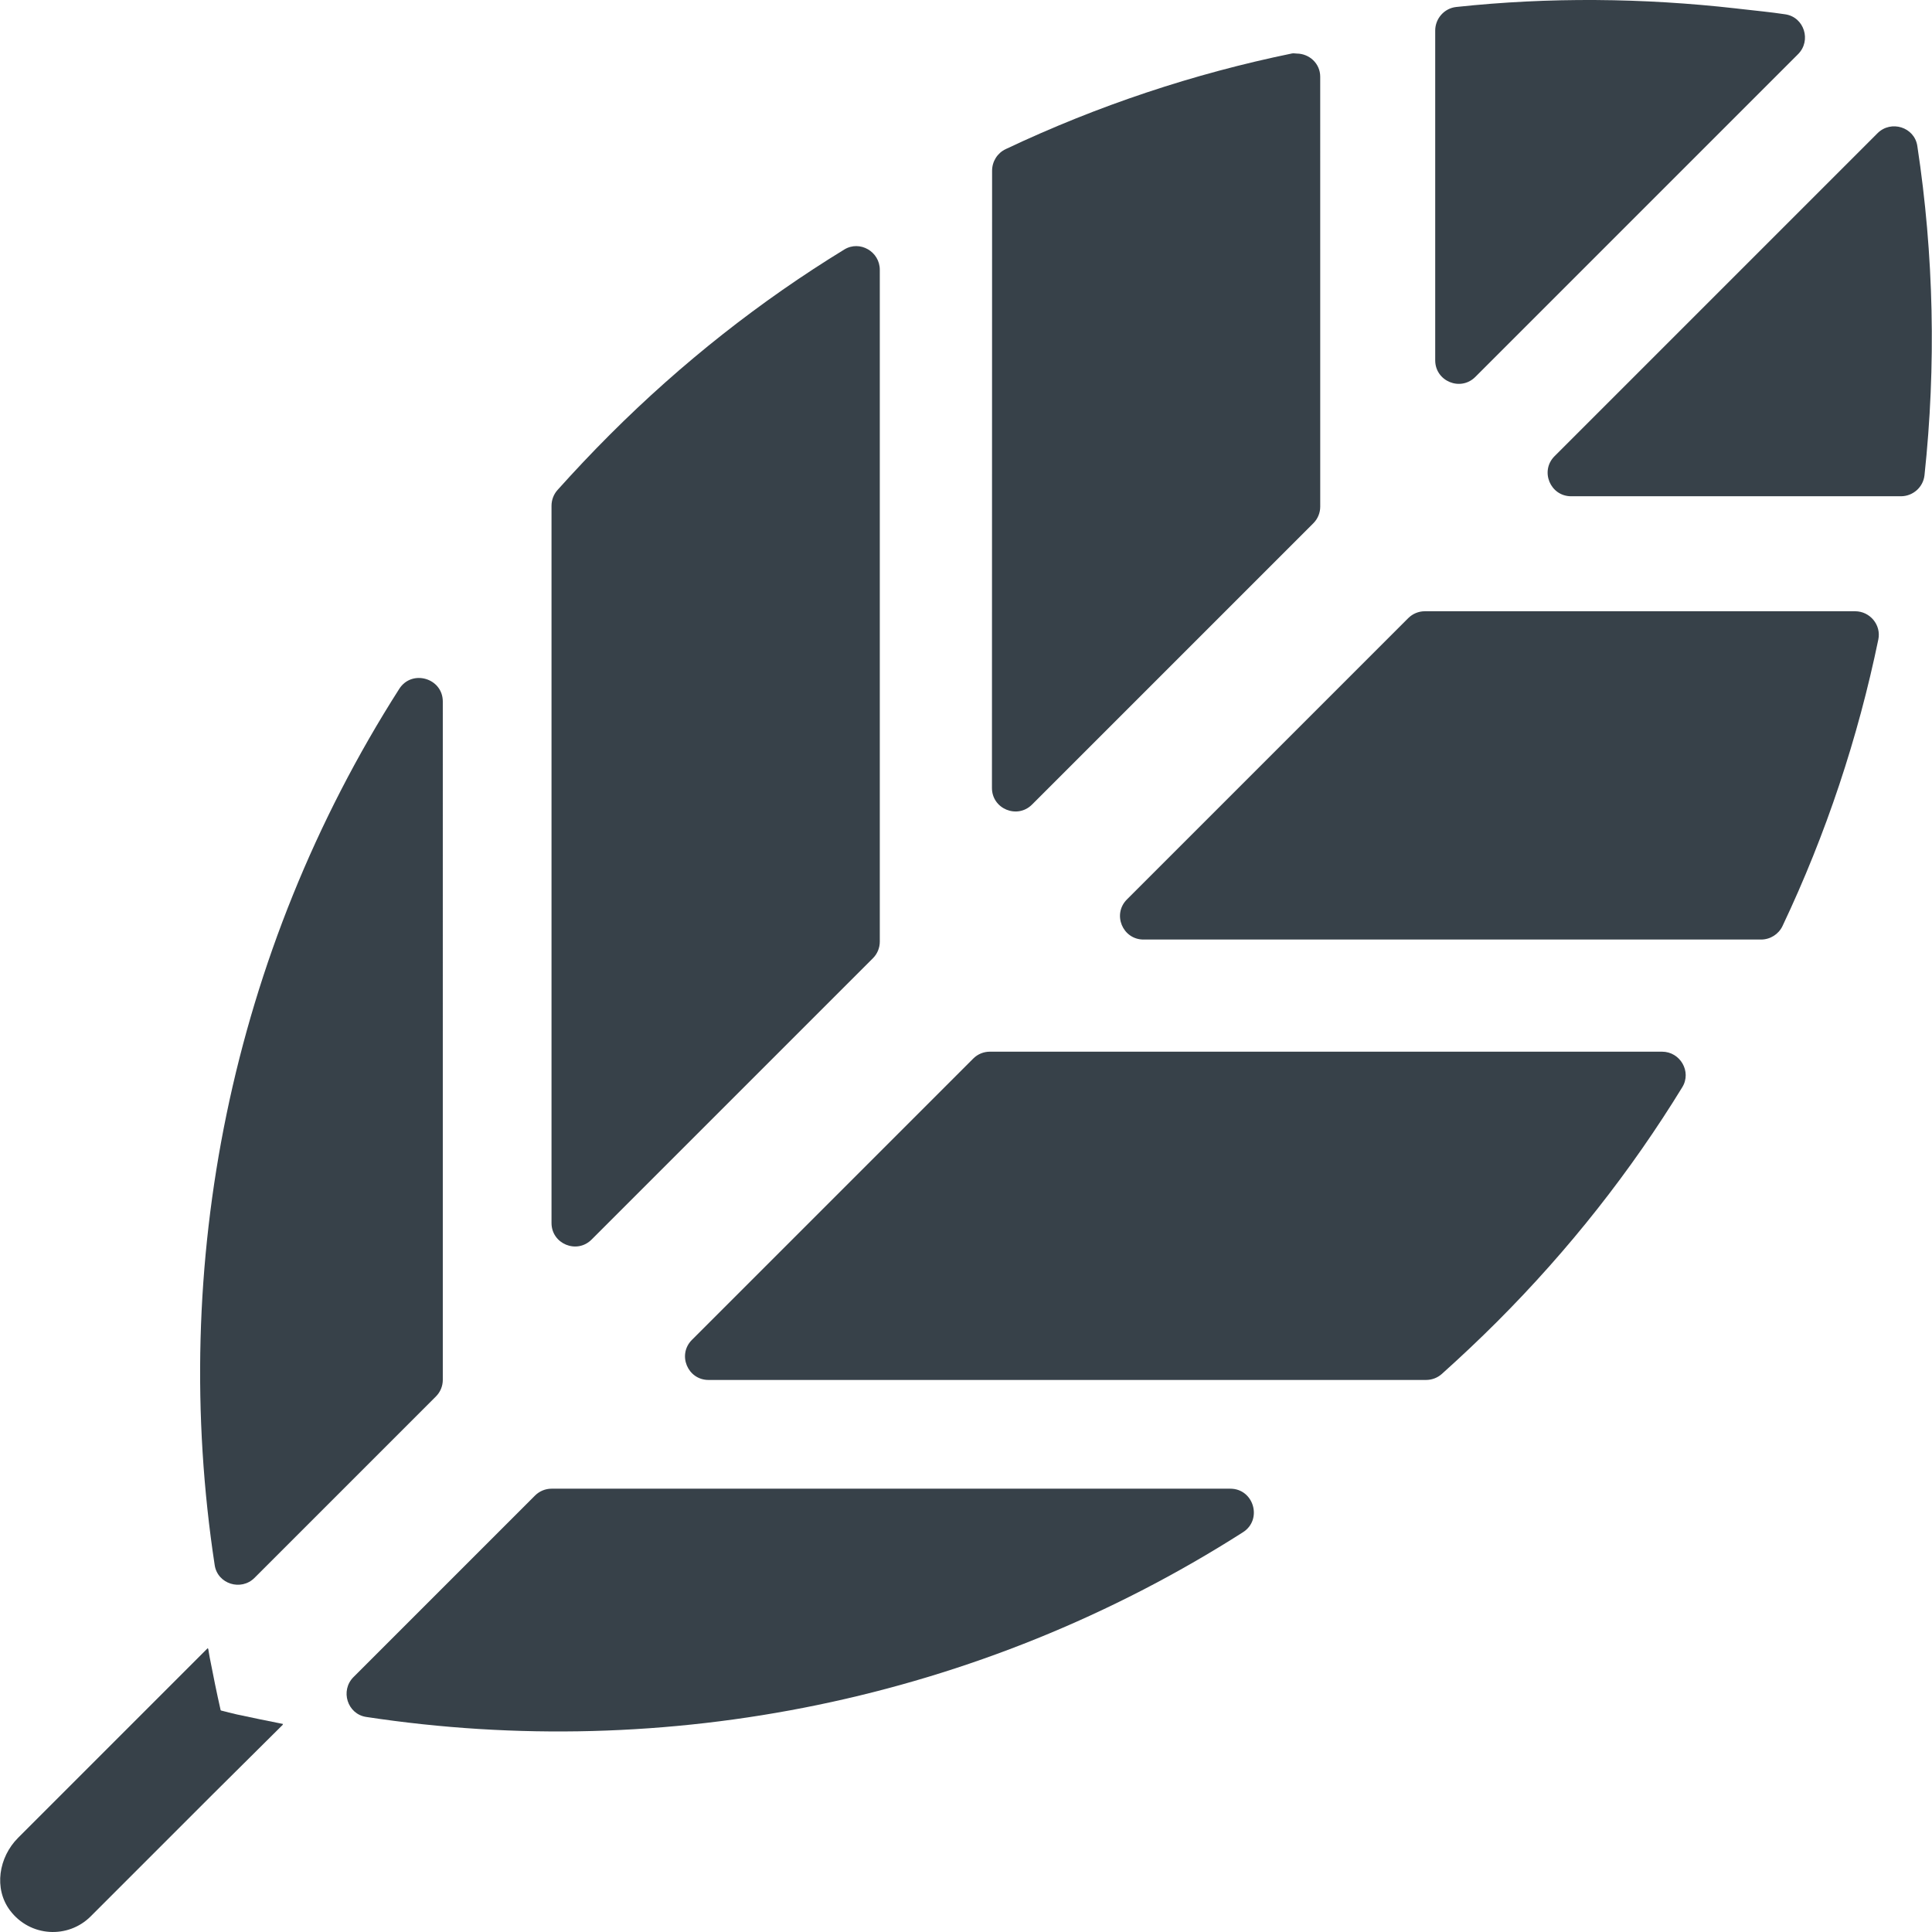 <?xml version="1.0" encoding="utf-8"?>
<!-- Generator: Adobe Illustrator 18.1.1, SVG Export Plug-In . SVG Version: 6.00 Build 0)  -->
<!DOCTYPE svg PUBLIC "-//W3C//DTD SVG 1.1//EN" "http://www.w3.org/Graphics/SVG/1.1/DTD/svg11.dtd">
<svg version="1.1" id="_x31_0" xmlns="http://www.w3.org/2000/svg" xmlns:xlink="http://www.w3.org/1999/xlink" x="0px" y="0px"
	 viewBox="0 0 512 512" style="enable-background:new 0 0 512 512;" xml:space="preserve">
<style type="text/css">
	.st0{fill:#374149;}
</style>
<g>
	<path class="st0" d="M62.774,454.344c-1.398-0.343-2.765-0.644-4.202-1.042c-0.027-0.039-0.09-0.051-0.102-0.098
		c-1.05-4.605-1.976-9.226-2.878-13.869c-0.133-0.817-0.305-1.633-0.418-2.449l-0.078,0.074c-0.011-0.063-0.023-0.126-0.039-0.188
		L4.785,487.05c-5.128,5.128-6.487,13.454-2.125,19.242c5.311,7.05,15.376,7.57,21.383,1.558l32.709-32.709l18.239-18.114
		c-0.035-0.008-0.07-0.015-0.106-0.023l0.137-0.133C70.957,456.078,66.856,455.211,62.774,454.344z"/>
	<path class="st0" d="M508.108,38.67c-0.758-4.995-6.979-6.933-10.553-3.359l-85.583,85.583c-3.921,3.918-1.144,10.619,4.398,10.619
		h87.391c3.186,0,5.909-2.402,6.249-5.57C513.127,96.906,512.501,67.547,508.108,38.67z"/>
	<path class="st0" d="M390.968,99.894l85.54-85.544c3.574-3.574,1.637-9.791-3.362-10.553c-3.988-0.606-8.002-0.973-12.01-1.438
		c-0.367-0.043-0.734-0.09-1.102-0.129c-24.617-2.781-49.464-3.023-74.12-0.379c-3.167,0.34-5.57,3.066-5.57,6.253v87.388
		C380.345,101.034,387.047,103.81,390.968,99.894z"/>
	<path class="st0" d="M273.5,213.218l74.55-74.55c1.168-1.164,1.824-2.75,1.824-4.398l-0.004-113.95
		c0-3.491-2.886-6.108-6.226-6.124l0,0l0,0c-0.418,0-0.812-0.121-1.238-0.031c-26.05,5.351-51.53,13.826-75.905,25.363
		c-2.187,1.035-3.586,3.273-3.586,5.694l-0.039,163.597C262.877,214.362,269.579,217.138,273.5,213.218z"/>
	<path class="st0" d="M491.622,161.988H377.599c-1.652,0-3.234,0.656-4.402,1.824l-74.554,74.554
		c-3.921,3.922-1.144,10.623,4.398,10.623h163.648c2.422,0,4.659-1.394,5.694-3.586c11.568-24.41,20.016-49.925,25.394-75.944
		C498.578,165.609,495.559,161.988,491.622,161.988z"/>
	<path class="st0" d="M156.777,328.498l74.558-74.554c1.168-1.167,1.82-2.75,1.82-4.402V71.5c0-4.824-5.296-7.898-9.408-5.378
		c-22.11,13.541-42.978,29.913-62.15,49.09c-4.781,4.78-9.386,9.67-13.838,14.63c-1.039,1.156-1.602,2.655-1.602,4.206v190.054
		C146.158,329.643,152.861,332.42,156.777,328.498z"/>
	<path class="st0" d="M67.457,418.143l48.066-48.066c1.168-1.168,1.824-2.75,1.824-4.398V185.922c0-6.23-8.19-8.616-11.541-3.366
		c-44.668,69.976-61.01,152.868-48.91,232.226C57.658,419.78,63.884,421.721,67.457,418.143z"/>
	<path class="st0" d="M326.037,394.518H146.185c-1.652,0-3.234,0.652-4.398,1.82l-48.109,48.109
		c-3.574,3.574-1.632,9.799,3.366,10.561c79.405,12.068,162.34-4.249,232.359-48.949
		C334.653,402.709,332.263,394.518,326.037,394.518z"/>
	<path class="st0" d="M440.452,278.706h-178.13c-1.648,0-3.234,0.652-4.398,1.82l-74.558,74.558
		c-3.918,3.917-1.141,10.619,4.402,10.619h190.139c1.55,0,3.054-0.566,4.21-1.606c4.952-4.444,9.802-9.006,14.583-13.786
		c19.176-19.176,35.553-40.052,49.128-62.196C448.349,284.002,445.275,278.706,440.452,278.706z"/>
</g>
</svg>
